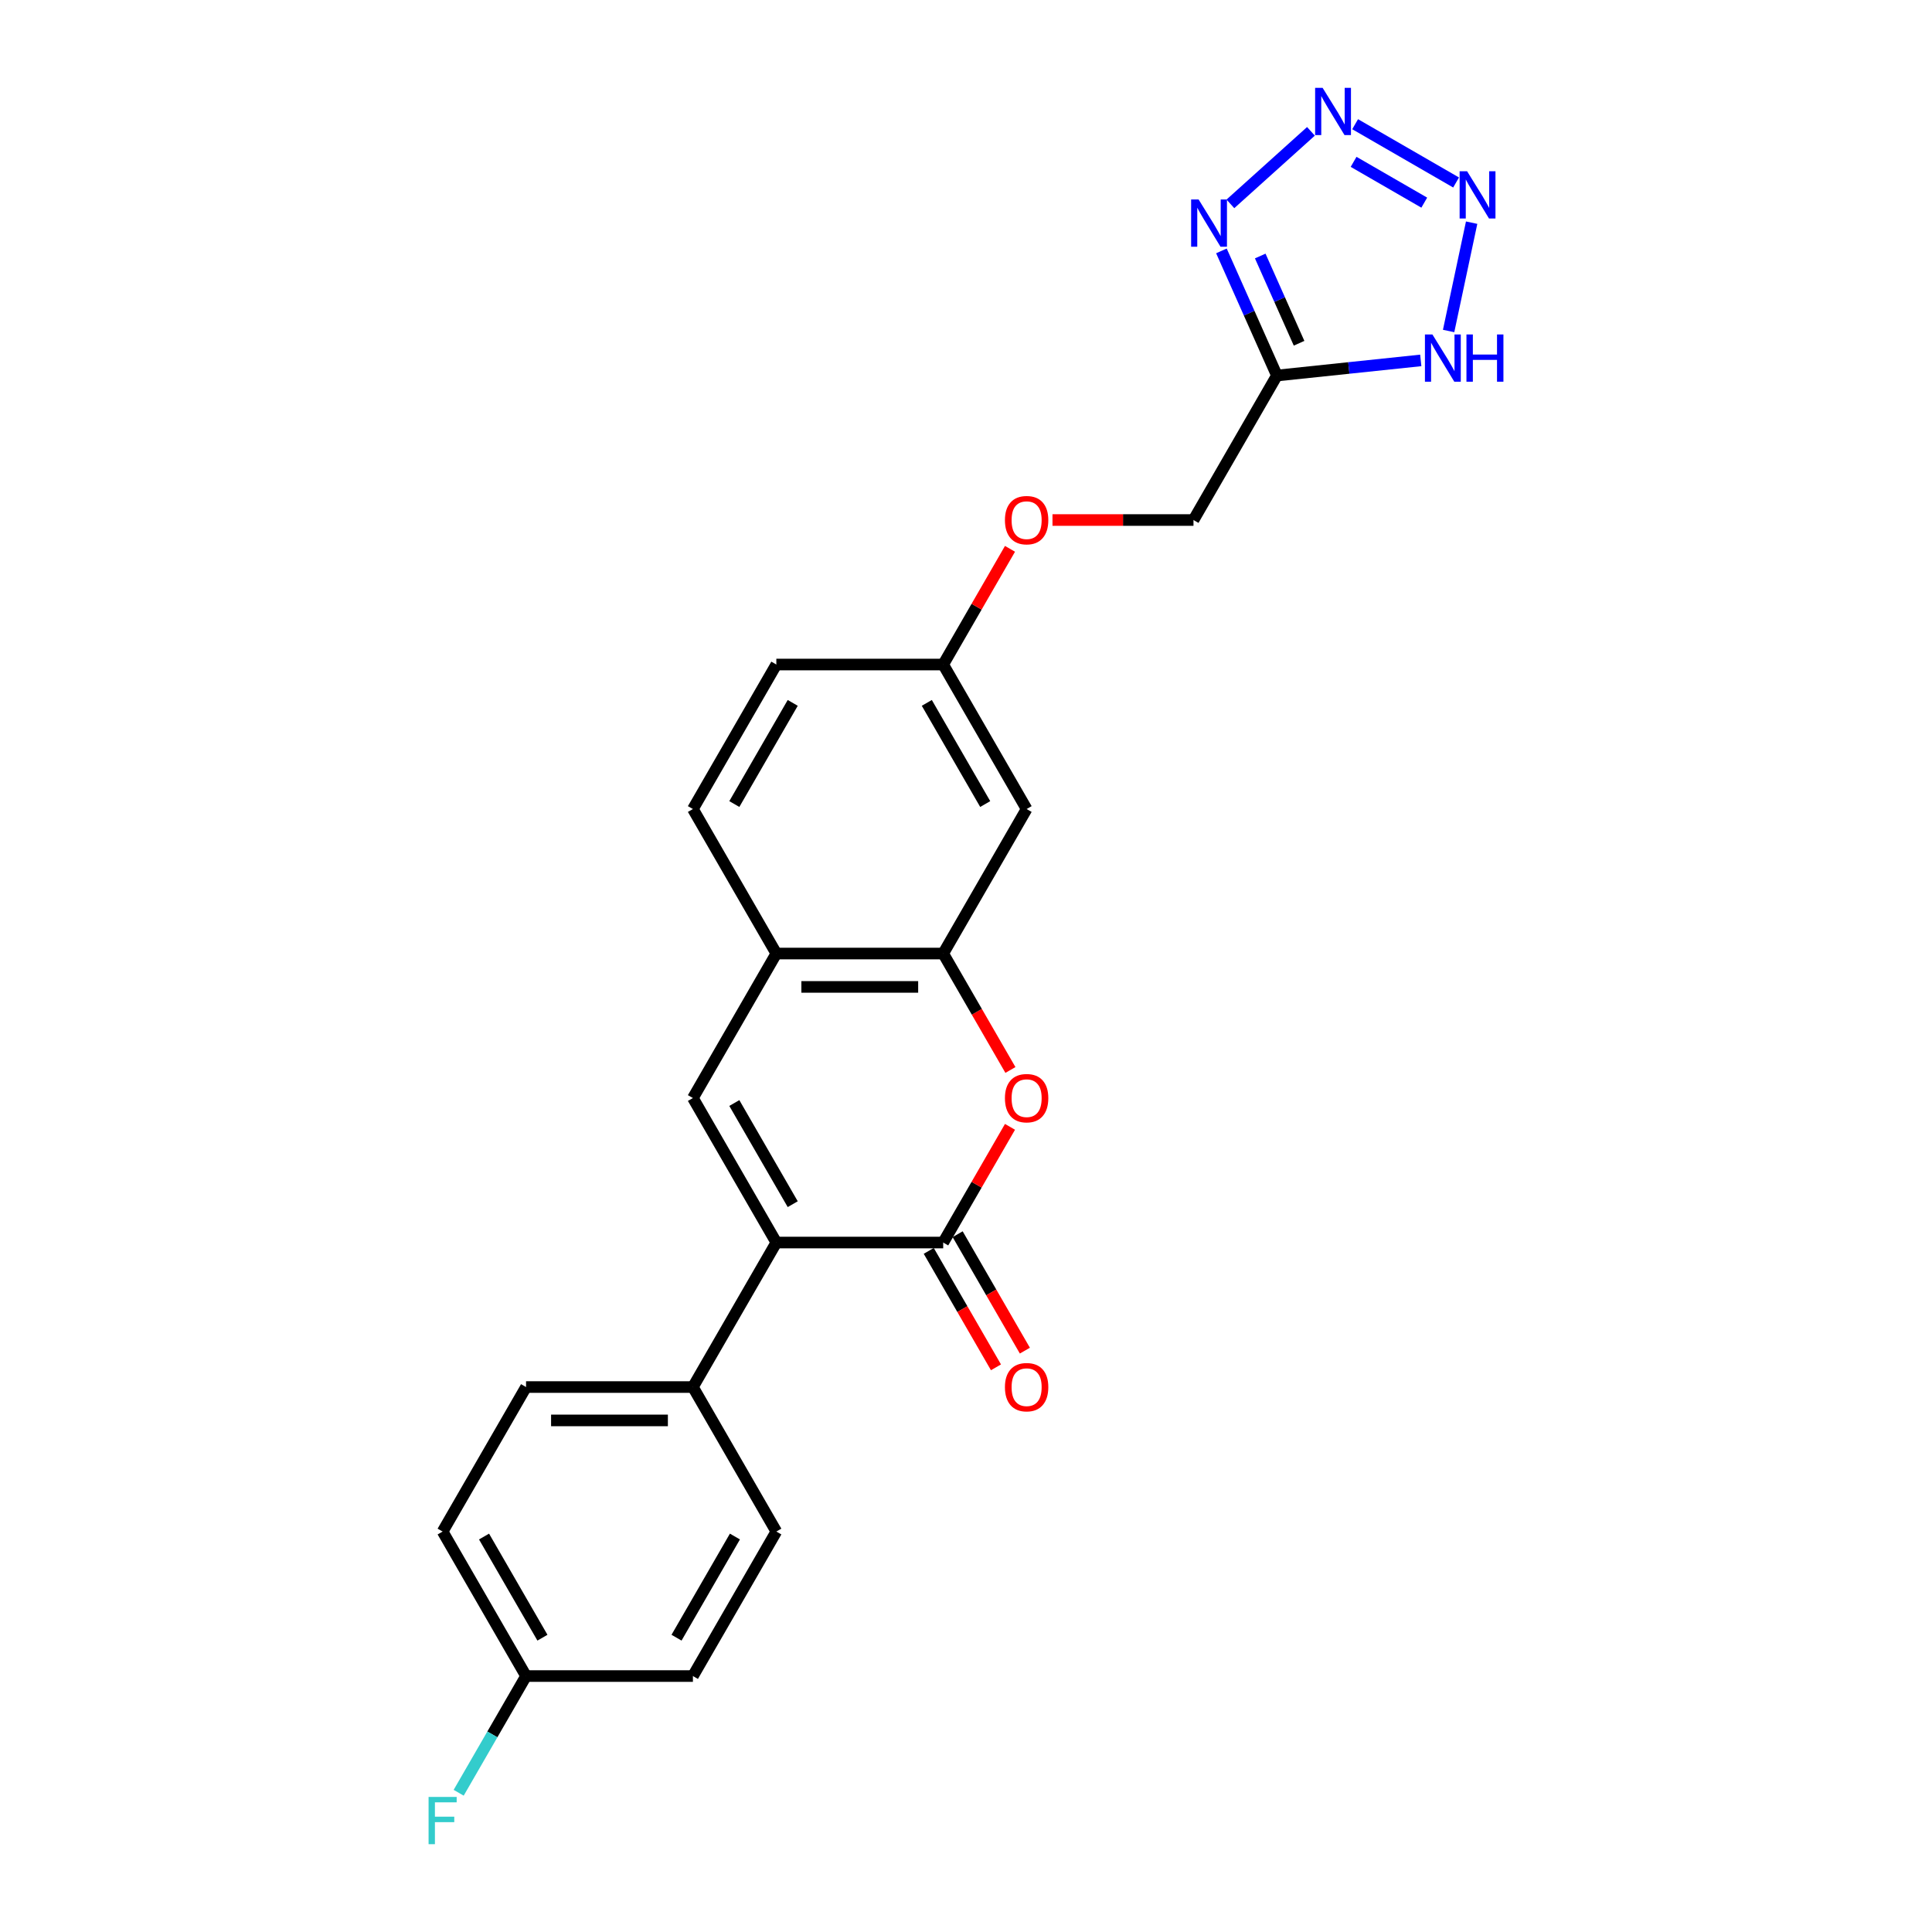<?xml version='1.0' encoding='iso-8859-1'?>
<svg version='1.1' baseProfile='full'
              xmlns='http://www.w3.org/2000/svg'
                      xmlns:rdkit='http://www.rdkit.org/xml'
                      xmlns:xlink='http://www.w3.org/1999/xlink'
                  xml:space='preserve'
width='1000px' height='1000px' viewBox='0 0 1000 1000'>
<!-- END OF HEADER -->
<rect style='opacity:1.0;fill:#FFFFFF;stroke:none' width='1000' height='1000' x='0' y='0'> </rect>
<path class='bond-0' d='M 488.197,643.138 L 401.832,643.138' style='fill:none;fill-rule:evenodd;stroke:#000000;stroke-width:6px;stroke-linecap:butt;stroke-linejoin:miter;stroke-opacity:1' />
<path class='bond-6' d='M 488.197,643.138 L 505.485,613.195' style='fill:none;fill-rule:evenodd;stroke:#000000;stroke-width:6px;stroke-linecap:butt;stroke-linejoin:miter;stroke-opacity:1' />
<path class='bond-6' d='M 505.485,613.195 L 522.773,583.251' style='fill:none;fill-rule:evenodd;stroke:#FF0000;stroke-width:6px;stroke-linecap:butt;stroke-linejoin:miter;stroke-opacity:1' />
<path class='bond-12' d='M 480.718,647.457 L 498.116,677.591' style='fill:none;fill-rule:evenodd;stroke:#000000;stroke-width:6px;stroke-linecap:butt;stroke-linejoin:miter;stroke-opacity:1' />
<path class='bond-12' d='M 498.116,677.591 L 515.513,707.725' style='fill:none;fill-rule:evenodd;stroke:#FF0000;stroke-width:6px;stroke-linecap:butt;stroke-linejoin:miter;stroke-opacity:1' />
<path class='bond-12' d='M 495.677,638.82 L 513.075,668.954' style='fill:none;fill-rule:evenodd;stroke:#000000;stroke-width:6px;stroke-linecap:butt;stroke-linejoin:miter;stroke-opacity:1' />
<path class='bond-12' d='M 513.075,668.954 L 530.472,699.088' style='fill:none;fill-rule:evenodd;stroke:#FF0000;stroke-width:6px;stroke-linecap:butt;stroke-linejoin:miter;stroke-opacity:1' />
<path class='bond-5' d='M 401.832,643.138 L 358.65,568.344' style='fill:none;fill-rule:evenodd;stroke:#000000;stroke-width:6px;stroke-linecap:butt;stroke-linejoin:miter;stroke-opacity:1' />
<path class='bond-5' d='M 410.314,623.283 L 380.086,570.927' style='fill:none;fill-rule:evenodd;stroke:#000000;stroke-width:6px;stroke-linecap:butt;stroke-linejoin:miter;stroke-opacity:1' />
<path class='bond-11' d='M 401.832,643.138 L 358.65,717.933' style='fill:none;fill-rule:evenodd;stroke:#000000;stroke-width:6px;stroke-linecap:butt;stroke-linejoin:miter;stroke-opacity:1' />
<path class='bond-1' d='M 678.547,67.98 L 636.85,105.524' style='fill:none;fill-rule:evenodd;stroke:#0000FF;stroke-width:6px;stroke-linecap:butt;stroke-linejoin:miter;stroke-opacity:1' />
<path class='bond-27' d='M 701.416,64.286 L 753.671,94.455' style='fill:none;fill-rule:evenodd;stroke:#0000FF;stroke-width:6px;stroke-linecap:butt;stroke-linejoin:miter;stroke-opacity:1' />
<path class='bond-27' d='M 700.618,83.77 L 737.197,104.889' style='fill:none;fill-rule:evenodd;stroke:#0000FF;stroke-width:6px;stroke-linecap:butt;stroke-linejoin:miter;stroke-opacity:1' />
<path class='bond-2' d='M 632.206,129.862 L 646.567,162.117' style='fill:none;fill-rule:evenodd;stroke:#0000FF;stroke-width:6px;stroke-linecap:butt;stroke-linejoin:miter;stroke-opacity:1' />
<path class='bond-2' d='M 646.567,162.117 L 660.928,194.372' style='fill:none;fill-rule:evenodd;stroke:#000000;stroke-width:6px;stroke-linecap:butt;stroke-linejoin:miter;stroke-opacity:1' />
<path class='bond-2' d='M 652.294,132.513 L 662.346,155.091' style='fill:none;fill-rule:evenodd;stroke:#0000FF;stroke-width:6px;stroke-linecap:butt;stroke-linejoin:miter;stroke-opacity:1' />
<path class='bond-2' d='M 662.346,155.091 L 672.399,177.67' style='fill:none;fill-rule:evenodd;stroke:#000000;stroke-width:6px;stroke-linecap:butt;stroke-linejoin:miter;stroke-opacity:1' />
<path class='bond-3' d='M 761.718,115.255 L 749.8,171.324' style='fill:none;fill-rule:evenodd;stroke:#0000FF;stroke-width:6px;stroke-linecap:butt;stroke-linejoin:miter;stroke-opacity:1' />
<path class='bond-4' d='M 660.928,194.372 L 617.745,269.166' style='fill:none;fill-rule:evenodd;stroke:#000000;stroke-width:6px;stroke-linecap:butt;stroke-linejoin:miter;stroke-opacity:1' />
<path class='bond-7' d='M 660.928,194.372 L 698.156,190.459' style='fill:none;fill-rule:evenodd;stroke:#000000;stroke-width:6px;stroke-linecap:butt;stroke-linejoin:miter;stroke-opacity:1' />
<path class='bond-7' d='M 698.156,190.459 L 735.385,186.546' style='fill:none;fill-rule:evenodd;stroke:#0000FF;stroke-width:6px;stroke-linecap:butt;stroke-linejoin:miter;stroke-opacity:1' />
<path class='bond-24' d='M 358.65,568.344 L 401.832,493.55' style='fill:none;fill-rule:evenodd;stroke:#000000;stroke-width:6px;stroke-linecap:butt;stroke-linejoin:miter;stroke-opacity:1' />
<path class='bond-8' d='M 522.993,553.817 L 505.595,523.684' style='fill:none;fill-rule:evenodd;stroke:#FF0000;stroke-width:6px;stroke-linecap:butt;stroke-linejoin:miter;stroke-opacity:1' />
<path class='bond-8' d='M 505.595,523.684 L 488.197,493.55' style='fill:none;fill-rule:evenodd;stroke:#000000;stroke-width:6px;stroke-linecap:butt;stroke-linejoin:miter;stroke-opacity:1' />
<path class='bond-9' d='M 488.197,493.55 L 401.832,493.55' style='fill:none;fill-rule:evenodd;stroke:#000000;stroke-width:6px;stroke-linecap:butt;stroke-linejoin:miter;stroke-opacity:1' />
<path class='bond-9' d='M 475.242,510.823 L 414.787,510.823' style='fill:none;fill-rule:evenodd;stroke:#000000;stroke-width:6px;stroke-linecap:butt;stroke-linejoin:miter;stroke-opacity:1' />
<path class='bond-10' d='M 488.197,493.55 L 531.38,418.755' style='fill:none;fill-rule:evenodd;stroke:#000000;stroke-width:6px;stroke-linecap:butt;stroke-linejoin:miter;stroke-opacity:1' />
<path class='bond-14' d='M 401.832,493.55 L 358.65,418.755' style='fill:none;fill-rule:evenodd;stroke:#000000;stroke-width:6px;stroke-linecap:butt;stroke-linejoin:miter;stroke-opacity:1' />
<path class='bond-15' d='M 531.38,418.755 L 488.197,343.961' style='fill:none;fill-rule:evenodd;stroke:#000000;stroke-width:6px;stroke-linecap:butt;stroke-linejoin:miter;stroke-opacity:1' />
<path class='bond-15' d='M 509.944,416.173 L 479.716,363.816' style='fill:none;fill-rule:evenodd;stroke:#000000;stroke-width:6px;stroke-linecap:butt;stroke-linejoin:miter;stroke-opacity:1' />
<path class='bond-16' d='M 358.65,717.933 L 272.284,717.933' style='fill:none;fill-rule:evenodd;stroke:#000000;stroke-width:6px;stroke-linecap:butt;stroke-linejoin:miter;stroke-opacity:1' />
<path class='bond-16' d='M 345.695,735.206 L 285.239,735.206' style='fill:none;fill-rule:evenodd;stroke:#000000;stroke-width:6px;stroke-linecap:butt;stroke-linejoin:miter;stroke-opacity:1' />
<path class='bond-17' d='M 358.65,717.933 L 401.832,792.727' style='fill:none;fill-rule:evenodd;stroke:#000000;stroke-width:6px;stroke-linecap:butt;stroke-linejoin:miter;stroke-opacity:1' />
<path class='bond-13' d='M 617.745,269.166 L 581.256,269.166' style='fill:none;fill-rule:evenodd;stroke:#000000;stroke-width:6px;stroke-linecap:butt;stroke-linejoin:miter;stroke-opacity:1' />
<path class='bond-13' d='M 581.256,269.166 L 544.766,269.166' style='fill:none;fill-rule:evenodd;stroke:#FF0000;stroke-width:6px;stroke-linecap:butt;stroke-linejoin:miter;stroke-opacity:1' />
<path class='bond-26' d='M 358.65,418.755 L 401.832,343.961' style='fill:none;fill-rule:evenodd;stroke:#000000;stroke-width:6px;stroke-linecap:butt;stroke-linejoin:miter;stroke-opacity:1' />
<path class='bond-26' d='M 380.086,416.173 L 410.314,363.816' style='fill:none;fill-rule:evenodd;stroke:#000000;stroke-width:6px;stroke-linecap:butt;stroke-linejoin:miter;stroke-opacity:1' />
<path class='bond-18' d='M 488.197,343.961 L 505.485,314.017' style='fill:none;fill-rule:evenodd;stroke:#000000;stroke-width:6px;stroke-linecap:butt;stroke-linejoin:miter;stroke-opacity:1' />
<path class='bond-18' d='M 505.485,314.017 L 522.773,284.073' style='fill:none;fill-rule:evenodd;stroke:#FF0000;stroke-width:6px;stroke-linecap:butt;stroke-linejoin:miter;stroke-opacity:1' />
<path class='bond-20' d='M 488.197,343.961 L 401.832,343.961' style='fill:none;fill-rule:evenodd;stroke:#000000;stroke-width:6px;stroke-linecap:butt;stroke-linejoin:miter;stroke-opacity:1' />
<path class='bond-22' d='M 272.284,717.933 L 229.102,792.727' style='fill:none;fill-rule:evenodd;stroke:#000000;stroke-width:6px;stroke-linecap:butt;stroke-linejoin:miter;stroke-opacity:1' />
<path class='bond-21' d='M 401.832,792.727 L 358.65,867.522' style='fill:none;fill-rule:evenodd;stroke:#000000;stroke-width:6px;stroke-linecap:butt;stroke-linejoin:miter;stroke-opacity:1' />
<path class='bond-21' d='M 380.396,795.31 L 350.168,847.666' style='fill:none;fill-rule:evenodd;stroke:#000000;stroke-width:6px;stroke-linecap:butt;stroke-linejoin:miter;stroke-opacity:1' />
<path class='bond-19' d='M 272.284,867.522 L 358.65,867.522' style='fill:none;fill-rule:evenodd;stroke:#000000;stroke-width:6px;stroke-linecap:butt;stroke-linejoin:miter;stroke-opacity:1' />
<path class='bond-23' d='M 272.284,867.522 L 254.847,897.725' style='fill:none;fill-rule:evenodd;stroke:#000000;stroke-width:6px;stroke-linecap:butt;stroke-linejoin:miter;stroke-opacity:1' />
<path class='bond-23' d='M 254.847,897.725 L 237.409,927.928' style='fill:none;fill-rule:evenodd;stroke:#33CCCC;stroke-width:6px;stroke-linecap:butt;stroke-linejoin:miter;stroke-opacity:1' />
<path class='bond-25' d='M 272.284,867.522 L 229.102,792.727' style='fill:none;fill-rule:evenodd;stroke:#000000;stroke-width:6px;stroke-linecap:butt;stroke-linejoin:miter;stroke-opacity:1' />
<path class='bond-25' d='M 280.766,847.666 L 250.538,795.31' style='fill:none;fill-rule:evenodd;stroke:#000000;stroke-width:6px;stroke-linecap:butt;stroke-linejoin:miter;stroke-opacity:1' />
<path  class='atom-2' d='M 684.575 45.455
L 692.59 58.409
Q 693.384 59.688, 694.663 62.002
Q 695.941 64.317, 696.01 64.455
L 696.01 45.455
L 699.257 45.455
L 699.257 69.913
L 695.906 69.913
L 687.304 55.749
Q 686.302 54.091, 685.231 52.191
Q 684.195 50.291, 683.884 49.704
L 683.884 69.913
L 680.706 69.913
L 680.706 45.455
L 684.575 45.455
' fill='#0000FF'/>
<path  class='atom-3' d='M 620.393 103.244
L 628.408 116.199
Q 629.202 117.477, 630.481 119.792
Q 631.759 122.106, 631.828 122.244
L 631.828 103.244
L 635.075 103.244
L 635.075 127.703
L 631.724 127.703
L 623.122 113.539
Q 622.121 111.881, 621.05 109.981
Q 620.013 108.081, 619.702 107.493
L 619.702 127.703
L 616.524 127.703
L 616.524 103.244
L 620.393 103.244
' fill='#0000FF'/>
<path  class='atom-4' d='M 759.369 88.637
L 767.384 101.592
Q 768.179 102.87, 769.457 105.185
Q 770.735 107.499, 770.804 107.637
L 770.804 88.637
L 774.052 88.637
L 774.052 113.096
L 770.701 113.096
L 762.099 98.932
Q 761.097 97.274, 760.026 95.374
Q 758.989 93.474, 758.679 92.886
L 758.679 113.096
L 755.5 113.096
L 755.5 88.637
L 759.369 88.637
' fill='#0000FF'/>
<path  class='atom-7' d='M 520.152 568.413
Q 520.152 562.54, 523.054 559.258
Q 525.956 555.977, 531.38 555.977
Q 536.804 555.977, 539.705 559.258
Q 542.607 562.54, 542.607 568.413
Q 542.607 574.355, 539.671 577.741
Q 536.734 581.092, 531.38 581.092
Q 525.991 581.092, 523.054 577.741
Q 520.152 574.39, 520.152 568.413
M 531.38 578.328
Q 535.111 578.328, 537.114 575.841
Q 539.153 573.319, 539.153 568.413
Q 539.153 563.611, 537.114 561.193
Q 535.111 558.74, 531.38 558.74
Q 527.649 558.74, 525.611 561.158
Q 523.607 563.577, 523.607 568.413
Q 523.607 573.353, 525.611 575.841
Q 527.649 578.328, 531.38 578.328
' fill='#FF0000'/>
<path  class='atom-8' d='M 741.413 173.115
L 749.428 186.07
Q 750.222 187.348, 751.501 189.663
Q 752.779 191.977, 752.848 192.115
L 752.848 173.115
L 756.095 173.115
L 756.095 197.574
L 752.744 197.574
L 744.142 183.41
Q 743.14 181.752, 742.07 179.851
Q 741.033 177.951, 740.722 177.364
L 740.722 197.574
L 737.544 197.574
L 737.544 173.115
L 741.413 173.115
' fill='#0000FF'/>
<path  class='atom-8' d='M 759.032 173.115
L 762.348 173.115
L 762.348 183.513
L 774.854 183.513
L 774.854 173.115
L 778.17 173.115
L 778.17 197.574
L 774.854 197.574
L 774.854 186.277
L 762.348 186.277
L 762.348 197.574
L 759.032 197.574
L 759.032 173.115
' fill='#0000FF'/>
<path  class='atom-13' d='M 520.152 718.002
Q 520.152 712.129, 523.054 708.847
Q 525.956 705.565, 531.38 705.565
Q 536.804 705.565, 539.705 708.847
Q 542.607 712.129, 542.607 718.002
Q 542.607 723.944, 539.671 727.329
Q 536.734 730.68, 531.38 730.68
Q 525.991 730.68, 523.054 727.329
Q 520.152 723.978, 520.152 718.002
M 531.38 727.917
Q 535.111 727.917, 537.114 725.429
Q 539.153 722.908, 539.153 718.002
Q 539.153 713.2, 537.114 710.782
Q 535.111 708.329, 531.38 708.329
Q 527.649 708.329, 525.611 710.747
Q 523.607 713.166, 523.607 718.002
Q 523.607 722.942, 525.611 725.429
Q 527.649 727.917, 531.38 727.917
' fill='#FF0000'/>
<path  class='atom-19' d='M 520.152 269.235
Q 520.152 263.363, 523.054 260.081
Q 525.956 256.799, 531.38 256.799
Q 536.804 256.799, 539.705 260.081
Q 542.607 263.363, 542.607 269.235
Q 542.607 275.177, 539.671 278.563
Q 536.734 281.914, 531.38 281.914
Q 525.991 281.914, 523.054 278.563
Q 520.152 275.212, 520.152 269.235
M 531.38 279.15
Q 535.111 279.15, 537.114 276.663
Q 539.153 274.141, 539.153 269.235
Q 539.153 264.434, 537.114 262.015
Q 535.111 259.563, 531.38 259.563
Q 527.649 259.563, 525.611 261.981
Q 523.607 264.399, 523.607 269.235
Q 523.607 274.176, 525.611 276.663
Q 527.649 279.15, 531.38 279.15
' fill='#FF0000'/>
<path  class='atom-24' d='M 221.83 930.087
L 236.374 930.087
L 236.374 932.885
L 225.112 932.885
L 225.112 940.312
L 235.13 940.312
L 235.13 943.145
L 225.112 943.145
L 225.112 954.545
L 221.83 954.545
L 221.83 930.087
' fill='#33CCCC'/>
</svg>
